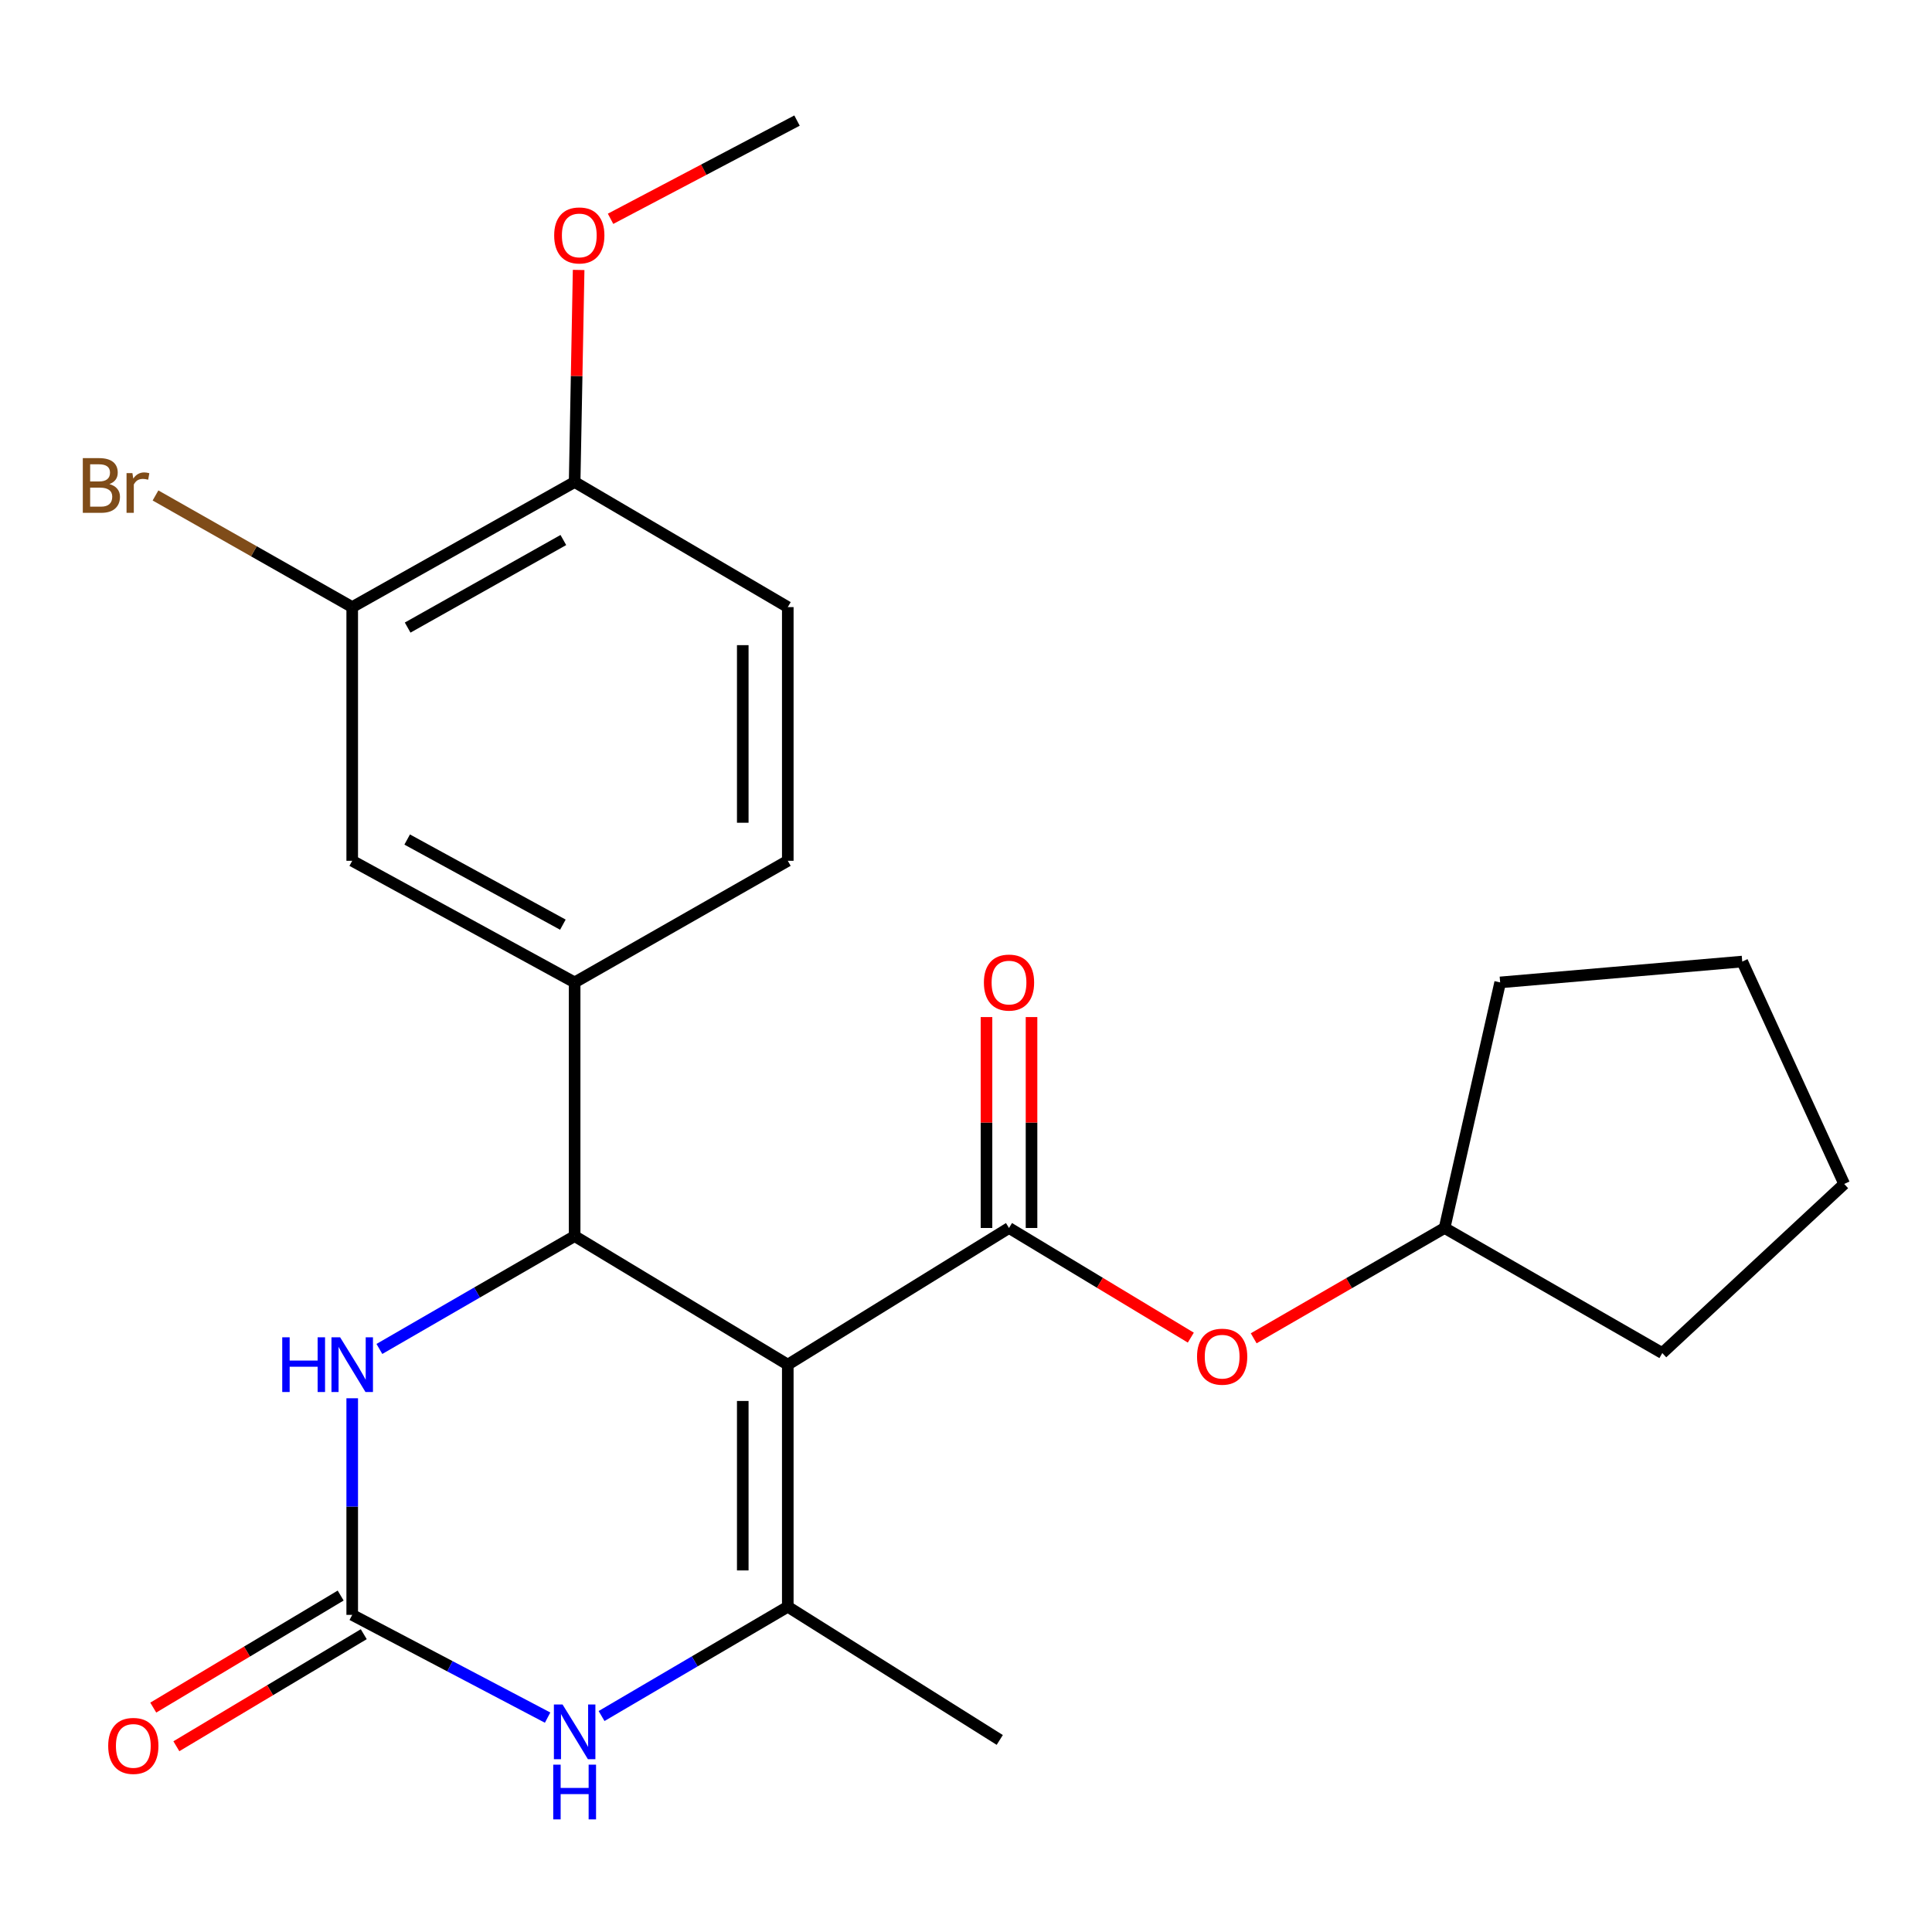 <?xml version='1.0' encoding='iso-8859-1'?>
<svg version='1.1' baseProfile='full'
              xmlns='http://www.w3.org/2000/svg'
                      xmlns:rdkit='http://www.rdkit.org/xml'
                      xmlns:xlink='http://www.w3.org/1999/xlink'
                  xml:space='preserve'
width='1000px' height='1000px' viewBox='0 0 1000 1000'>
<!-- END OF HEADER -->
<rect style='opacity:1.0;fill:#FFFFFF;stroke:none' width='1000' height='1000' x='0' y='0'> </rect>
<path class='bond-0' d='M 407.757,706.344 L 297.433,639.795' style='fill:none;fill-rule:evenodd;stroke:#000000;stroke-width:6px;stroke-linecap:butt;stroke-linejoin:miter;stroke-opacity:1' />
<path class='bond-1' d='M 407.757,706.344 L 407.757,831.647' style='fill:none;fill-rule:evenodd;stroke:#000000;stroke-width:6px;stroke-linecap:butt;stroke-linejoin:miter;stroke-opacity:1' />
<path class='bond-1' d='M 384.451,725.139 L 384.451,812.852' style='fill:none;fill-rule:evenodd;stroke:#000000;stroke-width:6px;stroke-linecap:butt;stroke-linejoin:miter;stroke-opacity:1' />
<path class='bond-2' d='M 407.757,706.344 L 522.262,635.6' style='fill:none;fill-rule:evenodd;stroke:#000000;stroke-width:6px;stroke-linecap:butt;stroke-linejoin:miter;stroke-opacity:1' />
<path class='bond-5' d='M 297.433,639.795 L 246.902,669.004' style='fill:none;fill-rule:evenodd;stroke:#000000;stroke-width:6px;stroke-linecap:butt;stroke-linejoin:miter;stroke-opacity:1' />
<path class='bond-5' d='M 246.902,669.004 L 196.37,698.214' style='fill:none;fill-rule:evenodd;stroke:#0000FF;stroke-width:6px;stroke-linecap:butt;stroke-linejoin:miter;stroke-opacity:1' />
<path class='bond-6' d='M 297.433,639.795 L 297.433,508.497' style='fill:none;fill-rule:evenodd;stroke:#000000;stroke-width:6px;stroke-linecap:butt;stroke-linejoin:miter;stroke-opacity:1' />
<path class='bond-4' d='M 407.757,831.647 L 359.564,859.932' style='fill:none;fill-rule:evenodd;stroke:#000000;stroke-width:6px;stroke-linecap:butt;stroke-linejoin:miter;stroke-opacity:1' />
<path class='bond-4' d='M 359.564,859.932 L 311.371,888.216' style='fill:none;fill-rule:evenodd;stroke:#0000FF;stroke-width:6px;stroke-linecap:butt;stroke-linejoin:miter;stroke-opacity:1' />
<path class='bond-16' d='M 407.757,831.647 L 517.472,900.592' style='fill:none;fill-rule:evenodd;stroke:#000000;stroke-width:6px;stroke-linecap:butt;stroke-linejoin:miter;stroke-opacity:1' />
<path class='bond-7' d='M 522.262,635.6 L 569.314,663.976' style='fill:none;fill-rule:evenodd;stroke:#000000;stroke-width:6px;stroke-linecap:butt;stroke-linejoin:miter;stroke-opacity:1' />
<path class='bond-7' d='M 569.314,663.976 L 616.365,692.353' style='fill:none;fill-rule:evenodd;stroke:#FF0000;stroke-width:6px;stroke-linecap:butt;stroke-linejoin:miter;stroke-opacity:1' />
<path class='bond-10' d='M 533.915,635.6 L 533.915,581.017' style='fill:none;fill-rule:evenodd;stroke:#000000;stroke-width:6px;stroke-linecap:butt;stroke-linejoin:miter;stroke-opacity:1' />
<path class='bond-10' d='M 533.915,581.017 L 533.915,526.434' style='fill:none;fill-rule:evenodd;stroke:#FF0000;stroke-width:6px;stroke-linecap:butt;stroke-linejoin:miter;stroke-opacity:1' />
<path class='bond-10' d='M 510.61,635.6 L 510.61,581.017' style='fill:none;fill-rule:evenodd;stroke:#000000;stroke-width:6px;stroke-linecap:butt;stroke-linejoin:miter;stroke-opacity:1' />
<path class='bond-10' d='M 510.61,581.017 L 510.61,526.434' style='fill:none;fill-rule:evenodd;stroke:#FF0000;stroke-width:6px;stroke-linecap:butt;stroke-linejoin:miter;stroke-opacity:1' />
<path class='bond-3' d='M 182.306,835.855 L 232.873,862.447' style='fill:none;fill-rule:evenodd;stroke:#000000;stroke-width:6px;stroke-linecap:butt;stroke-linejoin:miter;stroke-opacity:1' />
<path class='bond-3' d='M 232.873,862.447 L 283.441,889.039' style='fill:none;fill-rule:evenodd;stroke:#0000FF;stroke-width:6px;stroke-linecap:butt;stroke-linejoin:miter;stroke-opacity:1' />
<path class='bond-11' d='M 176.326,825.854 L 127.826,854.851' style='fill:none;fill-rule:evenodd;stroke:#000000;stroke-width:6px;stroke-linecap:butt;stroke-linejoin:miter;stroke-opacity:1' />
<path class='bond-11' d='M 127.826,854.851 L 79.325,883.849' style='fill:none;fill-rule:evenodd;stroke:#FF0000;stroke-width:6px;stroke-linecap:butt;stroke-linejoin:miter;stroke-opacity:1' />
<path class='bond-11' d='M 188.285,845.857 L 139.785,874.854' style='fill:none;fill-rule:evenodd;stroke:#000000;stroke-width:6px;stroke-linecap:butt;stroke-linejoin:miter;stroke-opacity:1' />
<path class='bond-11' d='M 139.785,874.854 L 91.284,903.851' style='fill:none;fill-rule:evenodd;stroke:#FF0000;stroke-width:6px;stroke-linecap:butt;stroke-linejoin:miter;stroke-opacity:1' />
<path class='bond-24' d='M 182.306,835.855 L 182.306,779.798' style='fill:none;fill-rule:evenodd;stroke:#000000;stroke-width:6px;stroke-linecap:butt;stroke-linejoin:miter;stroke-opacity:1' />
<path class='bond-24' d='M 182.306,779.798 L 182.306,723.742' style='fill:none;fill-rule:evenodd;stroke:#0000FF;stroke-width:6px;stroke-linecap:butt;stroke-linejoin:miter;stroke-opacity:1' />
<path class='bond-8' d='M 297.433,508.497 L 182.306,445.547' style='fill:none;fill-rule:evenodd;stroke:#000000;stroke-width:6px;stroke-linecap:butt;stroke-linejoin:miter;stroke-opacity:1' />
<path class='bond-8' d='M 291.344,478.606 L 210.755,434.541' style='fill:none;fill-rule:evenodd;stroke:#000000;stroke-width:6px;stroke-linecap:butt;stroke-linejoin:miter;stroke-opacity:1' />
<path class='bond-13' d='M 297.433,508.497 L 407.757,445.547' style='fill:none;fill-rule:evenodd;stroke:#000000;stroke-width:6px;stroke-linecap:butt;stroke-linejoin:miter;stroke-opacity:1' />
<path class='bond-17' d='M 648.91,692.702 L 698.311,664.151' style='fill:none;fill-rule:evenodd;stroke:#FF0000;stroke-width:6px;stroke-linecap:butt;stroke-linejoin:miter;stroke-opacity:1' />
<path class='bond-17' d='M 698.311,664.151 L 747.713,635.6' style='fill:none;fill-rule:evenodd;stroke:#000000;stroke-width:6px;stroke-linecap:butt;stroke-linejoin:miter;stroke-opacity:1' />
<path class='bond-9' d='M 182.306,445.547 L 182.306,314.236' style='fill:none;fill-rule:evenodd;stroke:#000000;stroke-width:6px;stroke-linecap:butt;stroke-linejoin:miter;stroke-opacity:1' />
<path class='bond-15' d='M 182.306,314.236 L 131.397,285.34' style='fill:none;fill-rule:evenodd;stroke:#000000;stroke-width:6px;stroke-linecap:butt;stroke-linejoin:miter;stroke-opacity:1' />
<path class='bond-15' d='M 131.397,285.34 L 80.488,256.445' style='fill:none;fill-rule:evenodd;stroke:#7F4C19;stroke-width:6px;stroke-linecap:butt;stroke-linejoin:miter;stroke-opacity:1' />
<path class='bond-26' d='M 182.306,314.236 L 297.433,249.487' style='fill:none;fill-rule:evenodd;stroke:#000000;stroke-width:6px;stroke-linecap:butt;stroke-linejoin:miter;stroke-opacity:1' />
<path class='bond-26' d='M 210.999,324.836 L 291.588,279.512' style='fill:none;fill-rule:evenodd;stroke:#000000;stroke-width:6px;stroke-linecap:butt;stroke-linejoin:miter;stroke-opacity:1' />
<path class='bond-12' d='M 297.433,249.487 L 407.757,314.236' style='fill:none;fill-rule:evenodd;stroke:#000000;stroke-width:6px;stroke-linecap:butt;stroke-linejoin:miter;stroke-opacity:1' />
<path class='bond-18' d='M 297.433,249.487 L 298.468,194.607' style='fill:none;fill-rule:evenodd;stroke:#000000;stroke-width:6px;stroke-linecap:butt;stroke-linejoin:miter;stroke-opacity:1' />
<path class='bond-18' d='M 298.468,194.607 L 299.502,139.728' style='fill:none;fill-rule:evenodd;stroke:#FF0000;stroke-width:6px;stroke-linecap:butt;stroke-linejoin:miter;stroke-opacity:1' />
<path class='bond-14' d='M 407.757,445.547 L 407.757,314.236' style='fill:none;fill-rule:evenodd;stroke:#000000;stroke-width:6px;stroke-linecap:butt;stroke-linejoin:miter;stroke-opacity:1' />
<path class='bond-14' d='M 384.451,425.85 L 384.451,333.932' style='fill:none;fill-rule:evenodd;stroke:#000000;stroke-width:6px;stroke-linecap:butt;stroke-linejoin:miter;stroke-opacity:1' />
<path class='bond-20' d='M 747.713,635.6 L 776.482,508.497' style='fill:none;fill-rule:evenodd;stroke:#000000;stroke-width:6px;stroke-linecap:butt;stroke-linejoin:miter;stroke-opacity:1' />
<path class='bond-21' d='M 747.713,635.6 L 860.406,700.349' style='fill:none;fill-rule:evenodd;stroke:#000000;stroke-width:6px;stroke-linecap:butt;stroke-linejoin:miter;stroke-opacity:1' />
<path class='bond-19' d='M 316.025,113.249 L 364.28,87.83' style='fill:none;fill-rule:evenodd;stroke:#FF0000;stroke-width:6px;stroke-linecap:butt;stroke-linejoin:miter;stroke-opacity:1' />
<path class='bond-19' d='M 364.28,87.83 L 412.534,62.411' style='fill:none;fill-rule:evenodd;stroke:#000000;stroke-width:6px;stroke-linecap:butt;stroke-linejoin:miter;stroke-opacity:1' />
<path class='bond-23' d='M 776.482,508.497 L 901.785,497.699' style='fill:none;fill-rule:evenodd;stroke:#000000;stroke-width:6px;stroke-linecap:butt;stroke-linejoin:miter;stroke-opacity:1' />
<path class='bond-22' d='M 860.406,700.349 L 954.545,612.813' style='fill:none;fill-rule:evenodd;stroke:#000000;stroke-width:6px;stroke-linecap:butt;stroke-linejoin:miter;stroke-opacity:1' />
<path class='bond-25' d='M 954.545,612.813 L 901.785,497.699' style='fill:none;fill-rule:evenodd;stroke:#000000;stroke-width:6px;stroke-linecap:butt;stroke-linejoin:miter;stroke-opacity:1' />
<path  class='atom-5' d='M 291.173 882.237
L 300.453 897.237
Q 301.373 898.717, 302.853 901.397
Q 304.333 904.077, 304.413 904.237
L 304.413 882.237
L 308.173 882.237
L 308.173 910.557
L 304.293 910.557
L 294.333 894.157
Q 293.173 892.237, 291.933 890.037
Q 290.733 887.837, 290.373 887.157
L 290.373 910.557
L 286.693 910.557
L 286.693 882.237
L 291.173 882.237
' fill='#0000FF'/>
<path  class='atom-5' d='M 286.353 913.389
L 290.193 913.389
L 290.193 925.429
L 304.673 925.429
L 304.673 913.389
L 308.513 913.389
L 308.513 941.709
L 304.673 941.709
L 304.673 928.629
L 290.193 928.629
L 290.193 941.709
L 286.353 941.709
L 286.353 913.389
' fill='#0000FF'/>
<path  class='atom-6' d='M 146.086 692.184
L 149.926 692.184
L 149.926 704.224
L 164.406 704.224
L 164.406 692.184
L 168.246 692.184
L 168.246 720.504
L 164.406 720.504
L 164.406 707.424
L 149.926 707.424
L 149.926 720.504
L 146.086 720.504
L 146.086 692.184
' fill='#0000FF'/>
<path  class='atom-6' d='M 176.046 692.184
L 185.326 707.184
Q 186.246 708.664, 187.726 711.344
Q 189.206 714.024, 189.286 714.184
L 189.286 692.184
L 193.046 692.184
L 193.046 720.504
L 189.166 720.504
L 179.206 704.104
Q 178.046 702.184, 176.806 699.984
Q 175.606 697.784, 175.246 697.104
L 175.246 720.504
L 171.566 720.504
L 171.566 692.184
L 176.046 692.184
' fill='#0000FF'/>
<path  class='atom-8' d='M 619.586 702.216
Q 619.586 695.416, 622.946 691.616
Q 626.306 687.816, 632.586 687.816
Q 638.866 687.816, 642.226 691.616
Q 645.586 695.416, 645.586 702.216
Q 645.586 709.096, 642.186 713.016
Q 638.786 716.896, 632.586 716.896
Q 626.346 716.896, 622.946 713.016
Q 619.586 709.136, 619.586 702.216
M 632.586 713.696
Q 636.906 713.696, 639.226 710.816
Q 641.586 707.896, 641.586 702.216
Q 641.586 696.656, 639.226 693.856
Q 636.906 691.016, 632.586 691.016
Q 628.266 691.016, 625.906 693.816
Q 623.586 696.616, 623.586 702.216
Q 623.586 707.936, 625.906 710.816
Q 628.266 713.696, 632.586 713.696
' fill='#FF0000'/>
<path  class='atom-11' d='M 509.262 508.577
Q 509.262 501.777, 512.622 497.977
Q 515.982 494.177, 522.262 494.177
Q 528.542 494.177, 531.902 497.977
Q 535.262 501.777, 535.262 508.577
Q 535.262 515.457, 531.862 519.377
Q 528.462 523.257, 522.262 523.257
Q 516.022 523.257, 512.622 519.377
Q 509.262 515.497, 509.262 508.577
M 522.262 520.057
Q 526.582 520.057, 528.902 517.177
Q 531.262 514.257, 531.262 508.577
Q 531.262 503.017, 528.902 500.217
Q 526.582 497.377, 522.262 497.377
Q 517.942 497.377, 515.582 500.177
Q 513.262 502.977, 513.262 508.577
Q 513.262 514.297, 515.582 517.177
Q 517.942 520.057, 522.262 520.057
' fill='#FF0000'/>
<path  class='atom-12' d='M 56.004 903.675
Q 56.004 896.875, 59.364 893.075
Q 62.724 889.275, 69.004 889.275
Q 75.284 889.275, 78.644 893.075
Q 82.004 896.875, 82.004 903.675
Q 82.004 910.555, 78.604 914.475
Q 75.204 918.355, 69.004 918.355
Q 62.764 918.355, 59.364 914.475
Q 56.004 910.595, 56.004 903.675
M 69.004 915.155
Q 73.324 915.155, 75.644 912.275
Q 78.004 909.355, 78.004 903.675
Q 78.004 898.115, 75.644 895.315
Q 73.324 892.475, 69.004 892.475
Q 64.684 892.475, 62.324 895.275
Q 60.004 898.075, 60.004 903.675
Q 60.004 909.395, 62.324 912.275
Q 64.684 915.155, 69.004 915.155
' fill='#FF0000'/>
<path  class='atom-16' d='M 56.62 250.566
Q 59.34 251.326, 60.7 253.006
Q 62.099 254.646, 62.099 257.086
Q 62.099 261.006, 59.58 263.246
Q 57.099 265.446, 52.38 265.446
L 42.859 265.446
L 42.859 237.126
L 51.219 237.126
Q 56.059 237.126, 58.499 239.086
Q 60.94 241.046, 60.94 244.646
Q 60.94 248.926, 56.62 250.566
M 46.66 240.326
L 46.66 249.206
L 51.219 249.206
Q 54.02 249.206, 55.459 248.086
Q 56.94 246.926, 56.94 244.646
Q 56.94 240.326, 51.219 240.326
L 46.66 240.326
M 52.38 262.246
Q 55.139 262.246, 56.62 260.926
Q 58.099 259.606, 58.099 257.086
Q 58.099 254.766, 56.459 253.606
Q 54.859 252.406, 51.779 252.406
L 46.66 252.406
L 46.66 262.246
L 52.38 262.246
' fill='#7F4C19'/>
<path  class='atom-16' d='M 68.54 244.886
L 68.98 247.726
Q 71.139 244.526, 74.659 244.526
Q 75.779 244.526, 77.299 244.926
L 76.7 248.286
Q 74.98 247.886, 74.019 247.886
Q 72.34 247.886, 71.219 248.566
Q 70.139 249.206, 69.26 250.766
L 69.26 265.446
L 65.499 265.446
L 65.499 244.886
L 68.54 244.886
' fill='#7F4C19'/>
<path  class='atom-19' d='M 286.841 121.855
Q 286.841 115.055, 290.201 111.255
Q 293.561 107.455, 299.841 107.455
Q 306.121 107.455, 309.481 111.255
Q 312.841 115.055, 312.841 121.855
Q 312.841 128.735, 309.441 132.655
Q 306.041 136.535, 299.841 136.535
Q 293.601 136.535, 290.201 132.655
Q 286.841 128.775, 286.841 121.855
M 299.841 133.335
Q 304.161 133.335, 306.481 130.455
Q 308.841 127.535, 308.841 121.855
Q 308.841 116.295, 306.481 113.495
Q 304.161 110.655, 299.841 110.655
Q 295.521 110.655, 293.161 113.455
Q 290.841 116.255, 290.841 121.855
Q 290.841 127.575, 293.161 130.455
Q 295.521 133.335, 299.841 133.335
' fill='#FF0000'/>
</svg>
